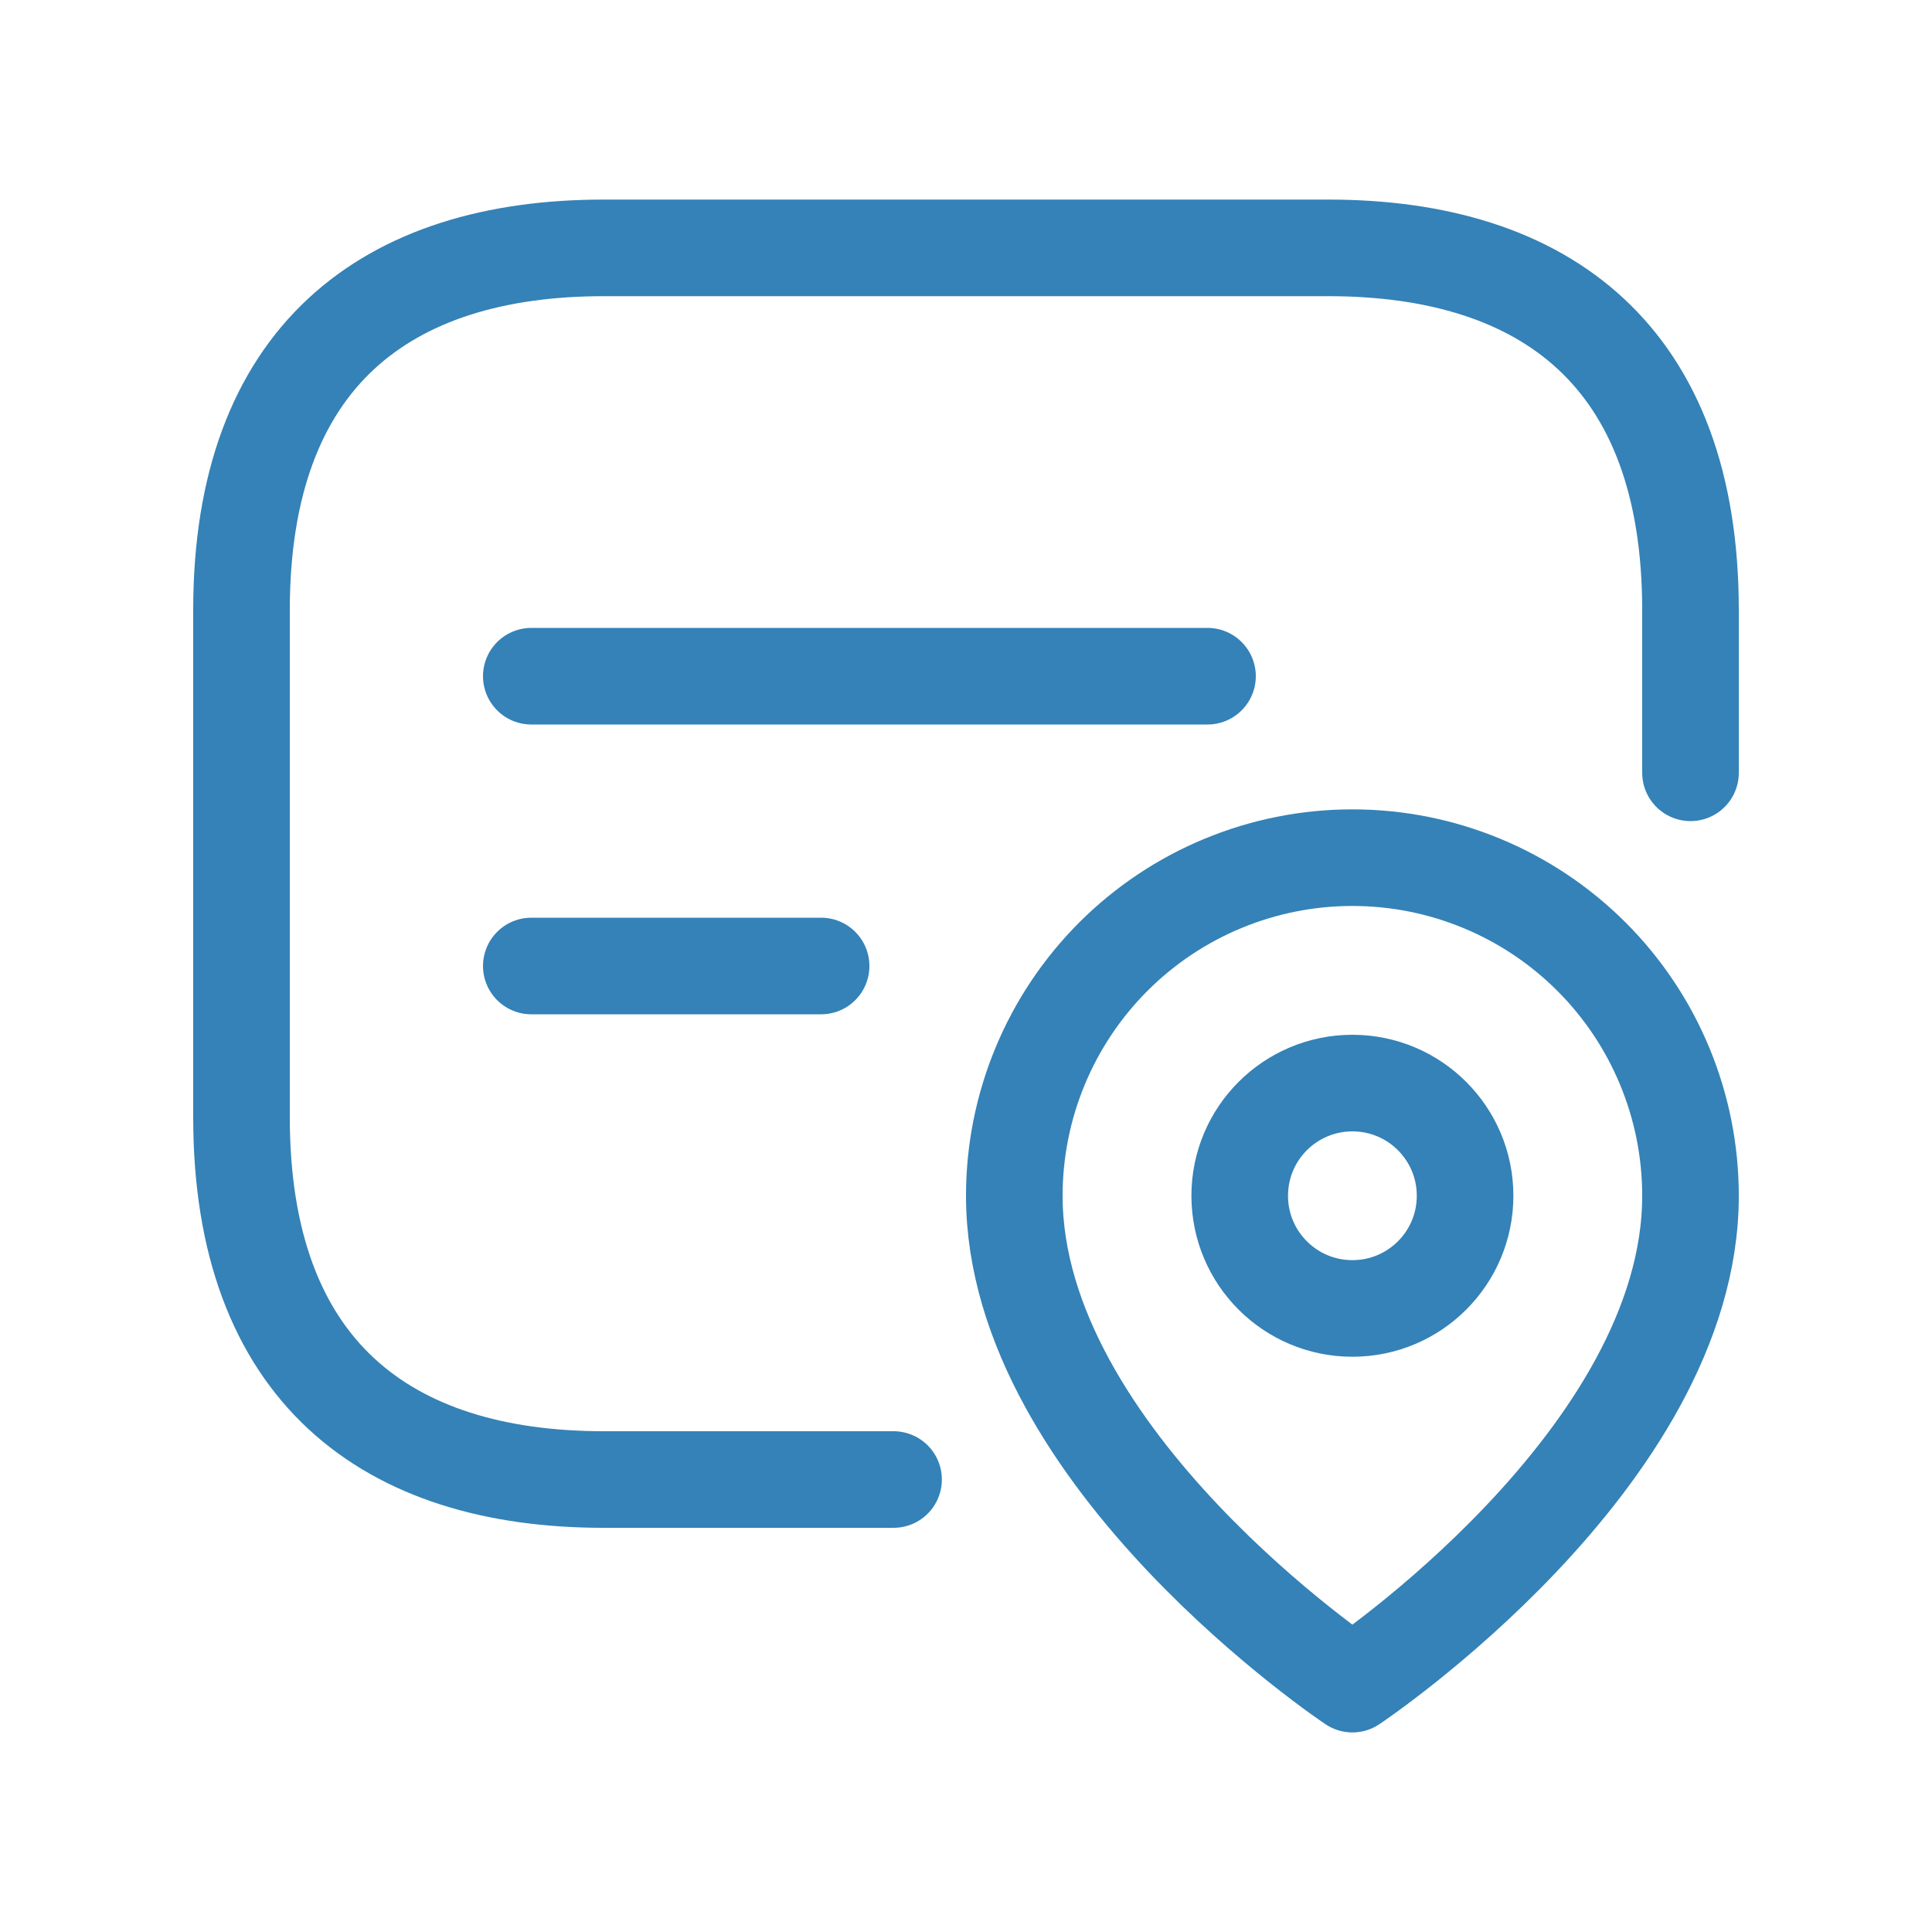 <svg width="40" height="40" viewBox="0 0 40 40" fill="none" xmlns="http://www.w3.org/2000/svg">
<g clip-path="url(#clip0_2057_2632)">
<path d="M18.5 30.632H12.5C8 30.632 5 28.382 5 23.132V12.632C5 7.382 8 5.132 12.5 5.132H27.5C32 5.132 35 7.382 35 12.632V16" stroke="#3482B7" stroke-width="2" stroke-miterlimit="10" stroke-linecap="round" stroke-linejoin="round"/>
<path d="M25 14H11" stroke="#3482B7" stroke-width="2" stroke-miterlimit="10" stroke-linecap="round" stroke-linejoin="round"/>
<path d="M17 20H11" stroke="#3482B7" stroke-width="2" stroke-miterlimit="10" stroke-linecap="round" stroke-linejoin="round"/>
<path d="M35 24.757C35 30.201 28 34.868 28 34.868C28 34.868 21 30.201 21 24.757C21 22.901 21.738 21.12 23.05 19.807C24.363 18.494 26.143 17.757 28 17.757C29.857 17.757 31.637 18.494 32.95 19.807C34.263 21.12 35 22.901 35 24.757Z" stroke="#3482B7" stroke-width="2" stroke-linecap="round" stroke-linejoin="round"/>
<path d="M28 27.09C29.289 27.09 30.333 26.046 30.333 24.757C30.333 23.468 29.289 22.424 28 22.424C26.711 22.424 25.667 23.468 25.667 24.757C25.667 26.046 26.711 27.09 28 27.09Z" stroke="#3482B7" stroke-width="2" stroke-linecap="round" stroke-linejoin="round"/>
</g>
<defs>
<clipPath id="clip0_2057_2632">
<rect width="32" height="32" fill="white" transform="translate(4 4)"/>
</clipPath>
</defs>
</svg>
